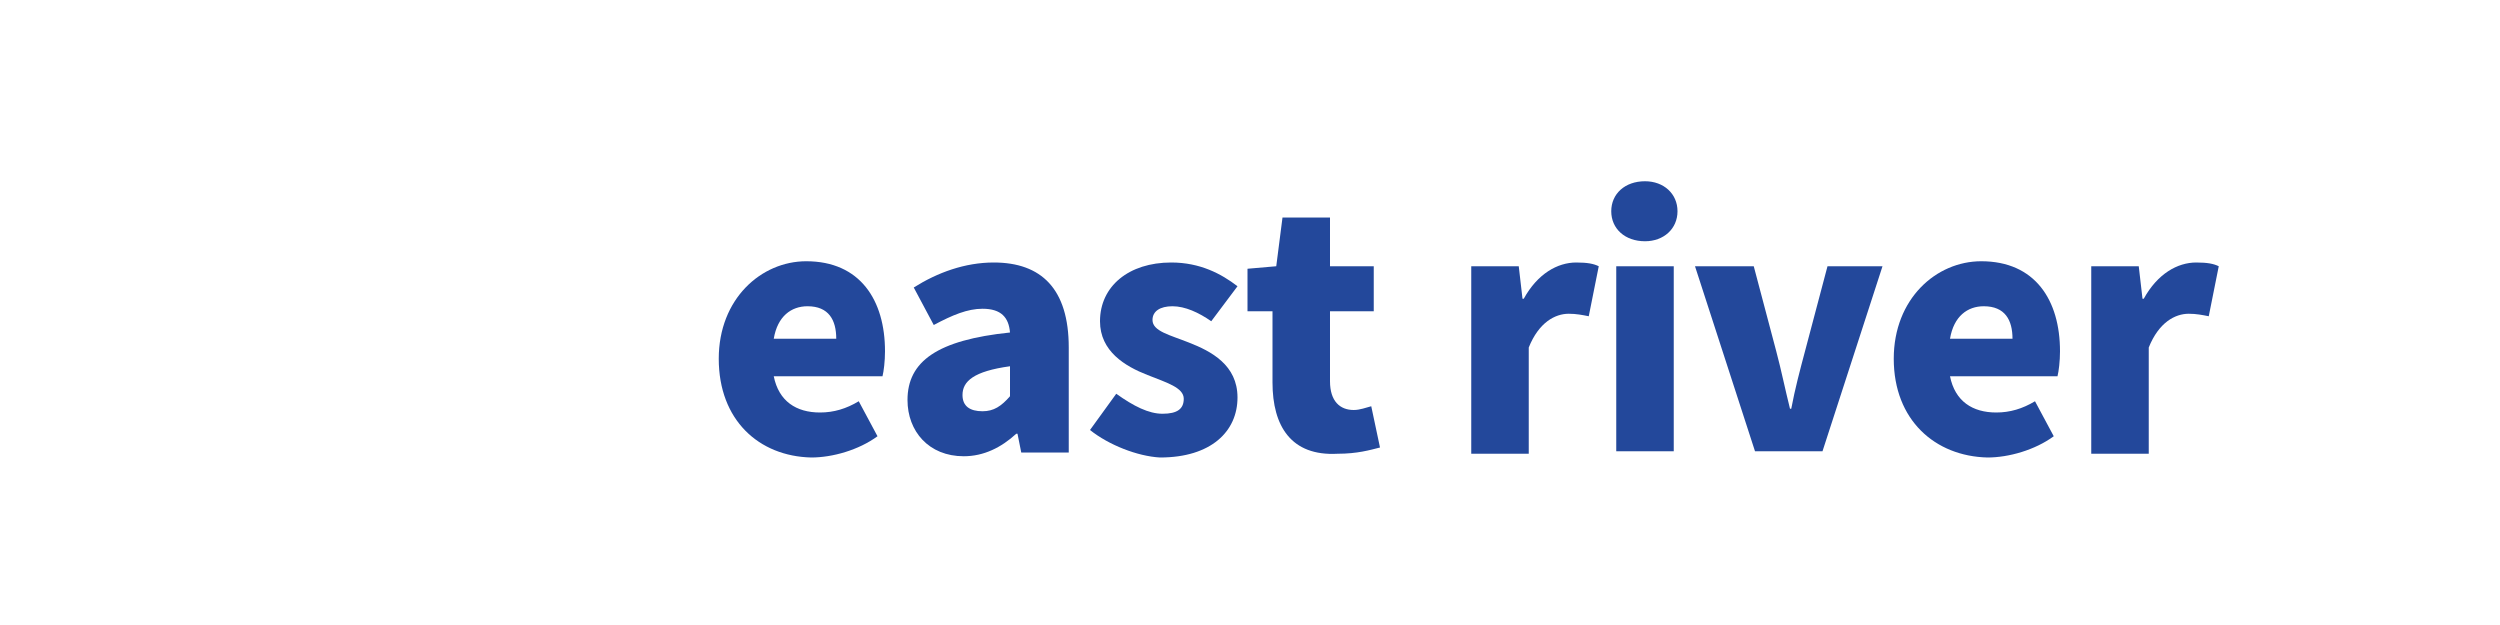 <?xml version="1.0" encoding="UTF-8" standalone="no"?>
<svg
   xmlns:dc="http://purl.org/dc/elements/1.1/"
   xmlns:cc="http://creativecommons.org/ns#"
   xmlns:rdf="http://www.w3.org/1999/02/22-rdf-syntax-ns#"
   xmlns:svg="http://www.w3.org/2000/svg"
   xmlns="http://www.w3.org/2000/svg"
   xmlns:sodipodi="http://sodipodi.sourceforge.net/DTD/sodipodi-0.dtd"
   xmlns:inkscape="http://www.inkscape.org/namespaces/inkscape"
   version="1.1"
   id="图层_1"
   x="0px"
   y="0px"
   width="200"
   height="50"
   style="enable-background:new 0 0 841.9 595.3;"
   xml:space="preserve"
   sodipodi:docname="osome_en.svg"
   inkscape:version="1.0 (4035a4fb49, 2020-05-01)"><defs
   id="defs344" /><sodipodi:namedview
   inkscape:document-rotation="0"
   pagecolor="#ffffff"
   bordercolor="#666666"
   borderopacity="1"
   objecttolerance="10"
   gridtolerance="10"
   guidetolerance="10"
   inkscape:pageopacity="0"
   inkscape:pageshadow="2"
   inkscape:window-width="1920"
   inkscape:window-height="1017"
   id="namedview342"
   showgrid="false"
   inkscape:zoom="5.5"
   inkscape:cx="100"
   inkscape:cy="25"
   inkscape:window-x="-8"
   inkscape:window-y="-8"
   inkscape:window-maximized="1"
   inkscape:current-layer="g293" />
<style
   type="text/css"
   id="style289">
	.st0{fill:#23489B;}
	.st1{fill:#FFFFFF;}
</style>
<g
   id="g293">
	
</g>


<g
   id="g339">
	<g
   id="g305">
		<path
   class="st0"
   d="M57.5,28.7c0-4.8,3.4-7.8,7-7.8c4.3,0,6.3,3.1,6.3,7.2c0,0.8-0.1,1.6-0.2,2h-8.7c0.4,2,1.8,2.9,3.7,2.9    c1.1,0,2.1-0.3,3.1-0.9l1.5,2.8c-1.5,1.1-3.6,1.7-5.3,1.7C60.7,36.5,57.5,33.6,57.5,28.7z M66.9,27.1c0-1.5-0.6-2.6-2.3-2.6    c-1.3,0-2.4,0.8-2.7,2.6H66.9z"
   id="path303" />
	</g>
	<g
   id="g309">
		<path
   class="st0"
   d="M72.6,32c0-3.1,2.4-4.8,8.2-5.4c-0.1-1.2-0.7-1.9-2.2-1.9c-1.2,0-2.4,0.5-3.9,1.3l-1.6-3c1.9-1.2,4.1-2,6.4-2    c3.8,0,6,2.1,6,6.8v8.4h-3.8l-0.3-1.5h-0.1c-1.2,1.1-2.6,1.8-4.2,1.8C74.3,36.5,72.6,34.5,72.6,32z M80.8,31.7v-2.4    c-2.9,0.4-3.8,1.2-3.8,2.3c0,0.9,0.6,1.3,1.6,1.3C79.5,32.9,80.1,32.5,80.8,31.7z"
   id="path307" />
	</g>
	<g
   id="g313">
		<path
   class="st0"
   d="M87.2,34.4l2.1-2.9c1.4,1,2.6,1.6,3.7,1.6c1.2,0,1.7-0.4,1.7-1.2c0-0.9-1.4-1.3-2.9-1.9    c-1.8-0.7-3.8-1.9-3.8-4.3c0-2.8,2.3-4.7,5.7-4.7c2.3,0,4,0.9,5.3,1.9l-2.1,2.8c-1-0.7-2.1-1.2-3.1-1.2c-1,0-1.6,0.4-1.6,1.1    c0,0.9,1.4,1.2,2.9,1.8c1.8,0.7,3.9,1.8,3.9,4.4c0,2.7-2.1,4.8-6.2,4.8C91,36.5,88.7,35.6,87.2,34.4z"
   id="path311" />
	</g>
	<g
   id="g317">
		<path
   class="st0"
   d="M101.8,30.6v-5.7h-2v-3.4l2.3-0.2l0.5-3.9h3.8v3.9h3.5v3.6h-3.5v5.6c0,1.6,0.8,2.3,1.9,2.3    c0.5,0,1-0.2,1.4-0.3l0.7,3.3c-0.8,0.2-1.8,0.5-3.4,0.5C103.3,36.5,101.8,34.1,101.8,30.6z"
   id="path315" />
	</g>
	<g
   id="g321">
		<path
   class="st0"
   d="M117.7,21.3h3.8l0.3,2.6h0.1c1.1-2,2.7-2.9,4.2-2.9c0.9,0,1.4,0.1,1.8,0.3l-0.8,4c-0.5-0.1-1-0.2-1.6-0.2    c-1.1,0-2.4,0.7-3.2,2.7v8.5h-4.6V21.3z"
   id="path319" />
	</g>
	<g
   id="g325">
		<path
   class="st0"
   d="M128.9,16.9c0-1.4,1.1-2.4,2.7-2.4c1.5,0,2.6,1,2.6,2.4c0,1.4-1.1,2.4-2.6,2.4    C130,19.3,128.9,18.3,128.9,16.9z M129.3,21.3h4.6v14.8h-4.6V21.3z"
   id="path323" />
	</g>
	<g
   id="g329">
		<path
   class="st0"
   d="M135.6,21.3h4.7l1.8,6.8c0.4,1.5,0.7,3,1.1,4.6h0.1c0.3-1.6,0.7-3.1,1.1-4.6l1.8-6.8h4.4l-4.8,14.8h-5.4    L135.6,21.3z"
   id="path327" />
	</g>
	<g
   id="g333">
		<path
   class="st0"
   d="M151.5,28.7c0-4.8,3.4-7.8,7-7.8c4.3,0,6.3,3.1,6.3,7.2c0,0.8-0.1,1.6-0.2,2H156c0.4,2,1.8,2.9,3.7,2.9    c1.1,0,2.1-0.3,3.1-0.9l1.5,2.8c-1.5,1.1-3.6,1.7-5.3,1.7C154.8,36.5,151.5,33.6,151.5,28.7z M161,27.1c0-1.5-0.6-2.6-2.3-2.6    c-1.3,0-2.4,0.8-2.7,2.6H161z"
   id="path331" />
	</g>
	<g
   id="g337">
		<path
   class="st0"
   d="M167.3,21.3h3.8l0.3,2.6h0.1c1.1-2,2.7-2.9,4.2-2.9c0.9,0,1.4,0.1,1.8,0.3l-0.8,4c-0.5-0.1-1-0.2-1.6-0.2    c-1.1,0-2.4,0.7-3.2,2.7v8.5h-4.6V21.3z"
   id="path335" />
	</g>
</g>
</svg>
